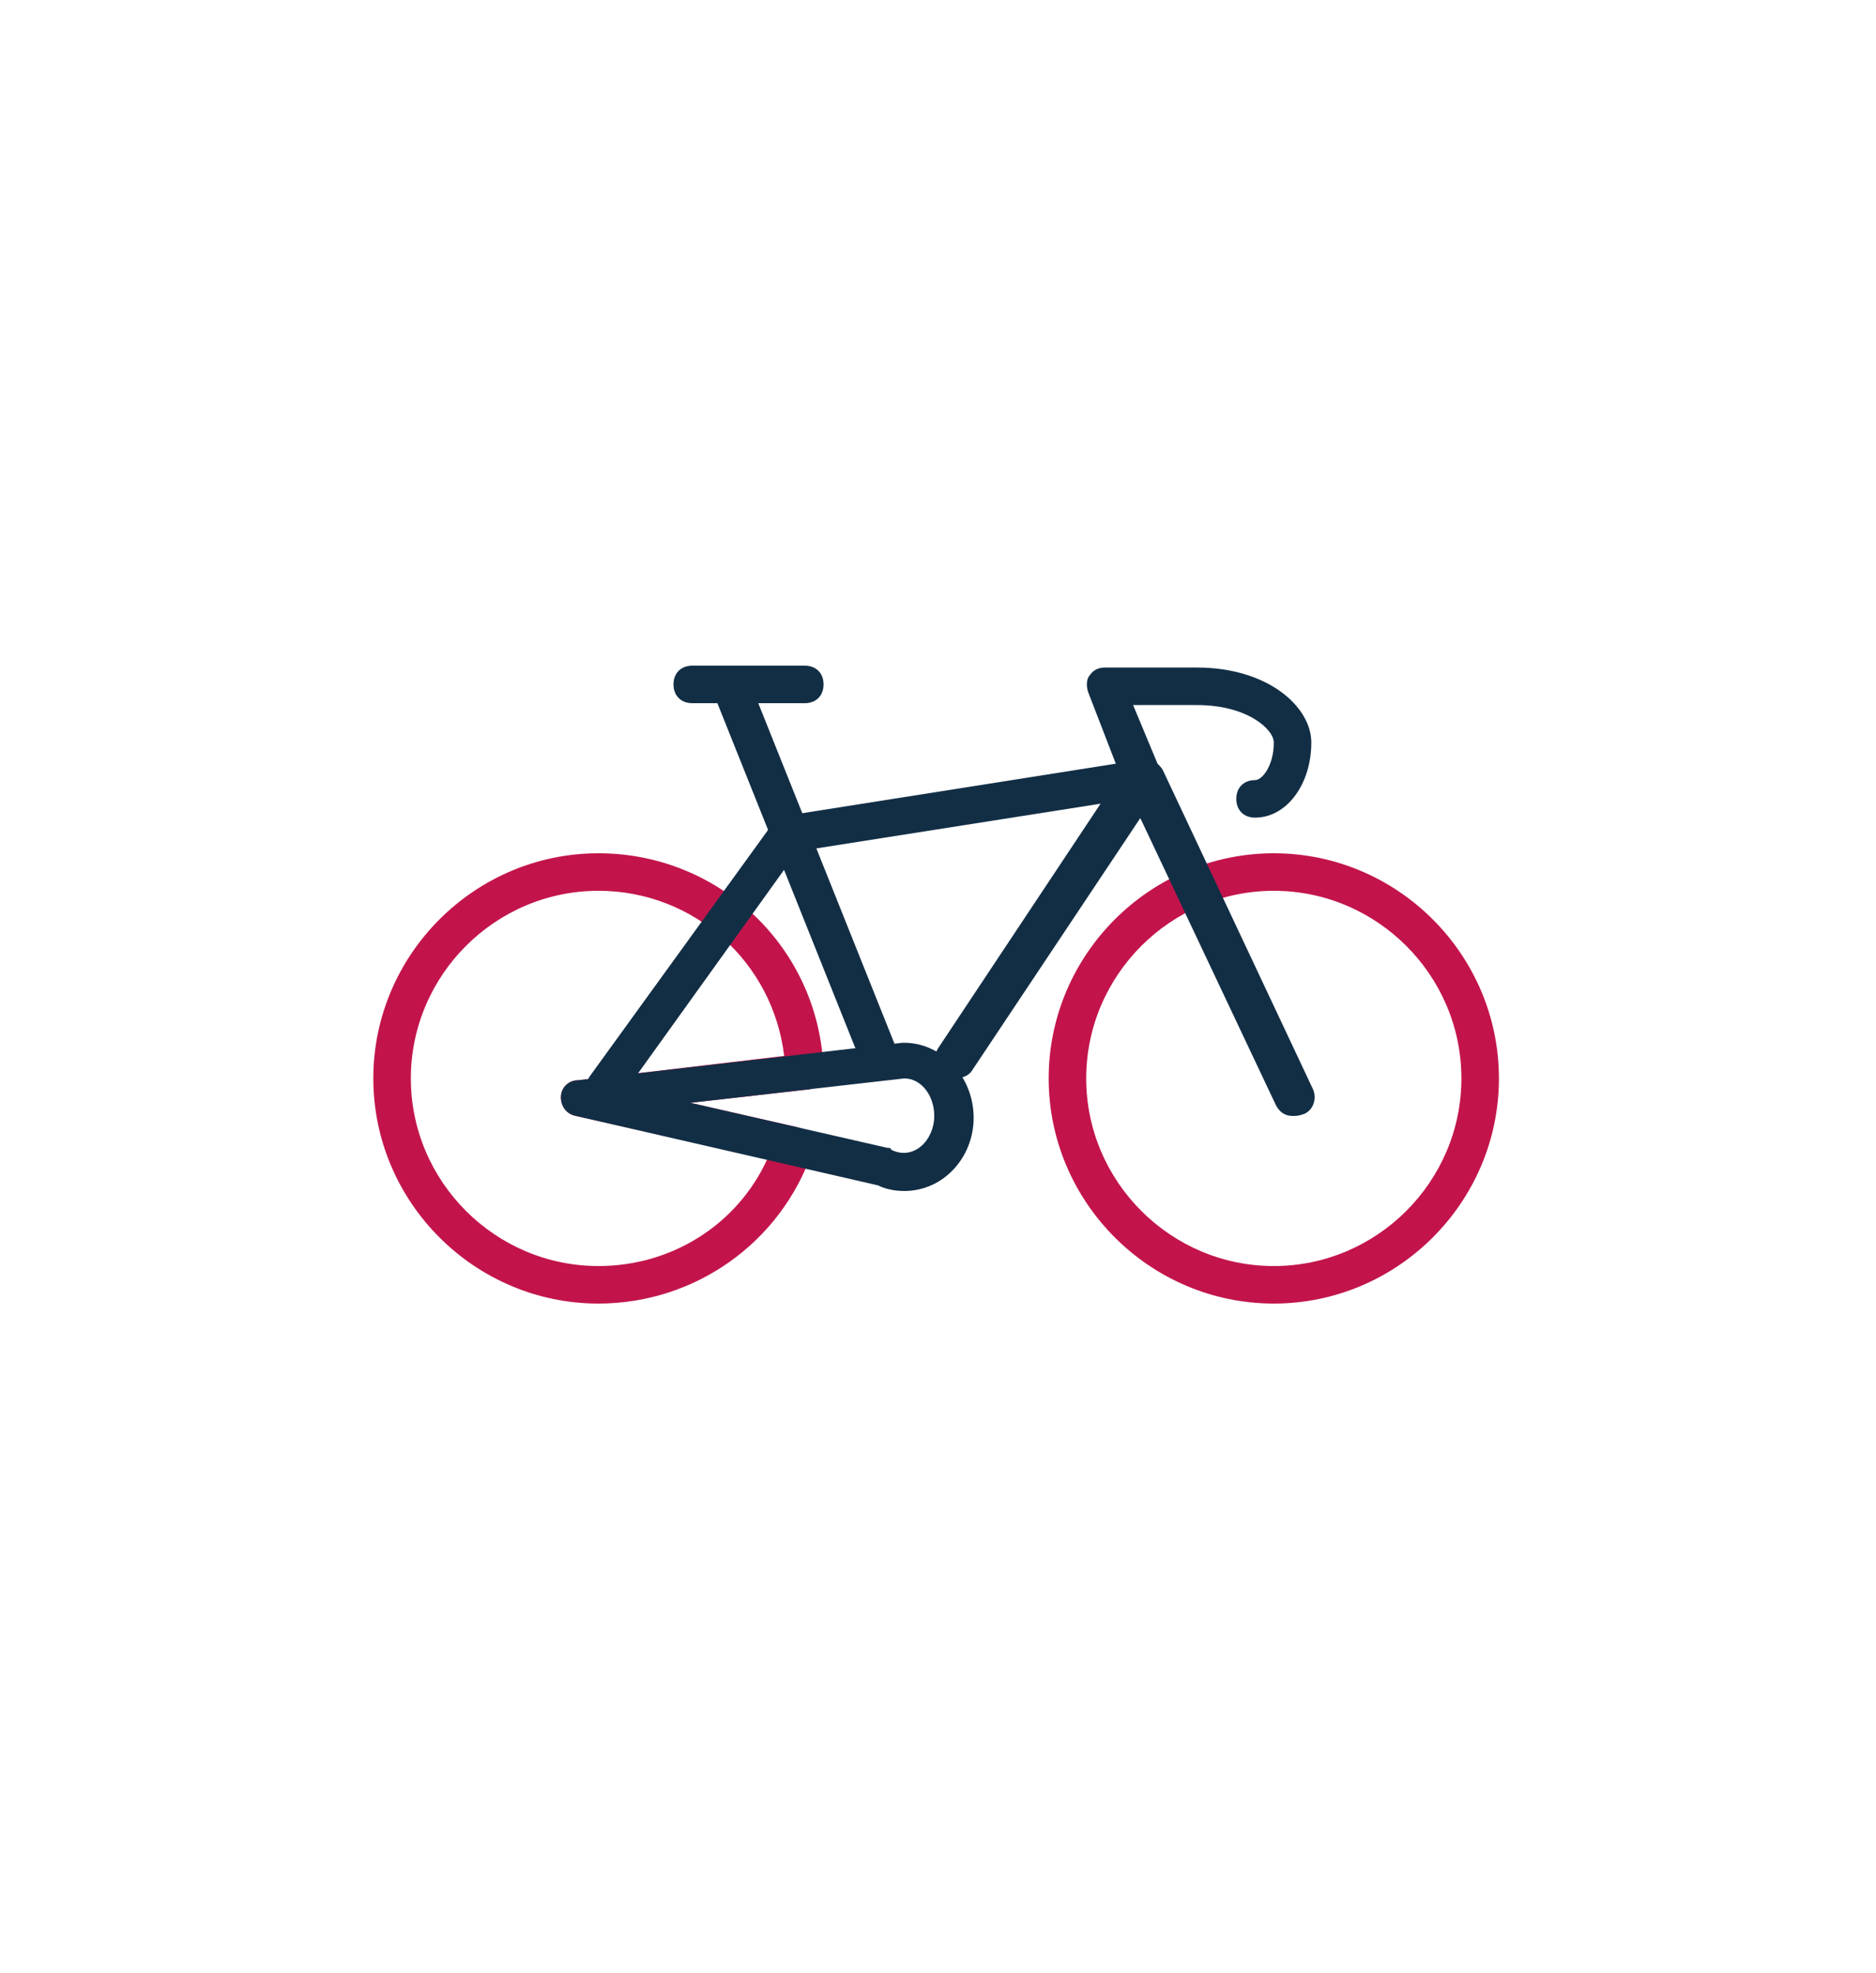 <?xml version="1.0" encoding="utf-8"?>
<svg xmlns="http://www.w3.org/2000/svg" xmlns:xlink="http://www.w3.org/1999/xlink" version="1.1" id="Ebene_1" x="0px" y="0px" viewBox="0 0 100 105" style="enable-background:new 0 0 100 105;" xml:space="preserve" width="252" height="265">
<g>
	<defs>
		<rect id="SVGID_1_" x="19.9" y="35.4" width="60" height="34"/>
	</defs>
	<clipPath id="SVGID_00000130609485100305041500000016242795140219786388_">
		<use xlink:href="#SVGID_1_" style="overflow:visible;"/>
	</clipPath>
	<path style="clip-path:url(#SVGID_00000130609485100305041500000016242795140219786388_);fill:#C2144B;" d="M67.9,47.4   c-5.5,0-10,4.5-10,10s4.5,10,10,10s10-4.5,10-10S73.4,47.4,67.9,47.4 M67.9,69.4c-6.6,0-12-5.4-12-12s5.4-12,12-12   c6.6,0,12,5.4,12,12S74.5,69.4,67.9,69.4"/>
	<path style="clip-path:url(#SVGID_00000130609485100305041500000016242795140219786388_);fill:#C2144B;" d="M31.9,47.4   c-5.5,0-10,4.5-10,10s4.5,10,10,10c3.9,0,7.4-2.2,9-5.7l-10.2-2.3c-0.5-0.1-0.8-0.5-0.8-1c0-0.5,0.4-0.9,0.9-0.9l11-1.3   C41.2,51.2,37,47.4,31.9,47.4 M31.9,69.4c-6.6,0-12-5.4-12-12s5.4-12,12-12c6.5,0,11.8,5.1,12,11.6c0,0.5-0.4,1-0.9,1l-6.2,0.7   l5.7,1.3c0.3,0.1,0.5,0.2,0.7,0.5c0.1,0.2,0.2,0.5,0.1,0.8C41.6,66.2,37,69.4,31.9,69.4"/>
	<path style="clip-path:url(#SVGID_00000130609485100305041500000016242795140219786388_);fill:#122E45;" d="M46.9,57.4   c-0.4,0-0.8-0.2-0.9-0.6l-8-20c-0.2-0.5,0-1.1,0.6-1.3c0.5-0.2,1.1,0,1.3,0.6l8,20c0.2,0.5,0,1.1-0.6,1.3   C47.2,57.4,47,57.4,46.9,57.4"/>
	<path style="clip-path:url(#SVGID_00000130609485100305041500000016242795140219786388_);fill:#122E45;" d="M42.9,37.4h-6   c-0.6,0-1-0.4-1-1s0.4-1,1-1h6c0.6,0,1,0.4,1,1S43.5,37.4,42.9,37.4"/>
	<path style="clip-path:url(#SVGID_00000130609485100305041500000016242795140219786388_);fill:#122E45;" d="M68.9,59.4   c-0.4,0-0.7-0.2-0.9-0.6l-7.7-16.3l-17.8,2.8l-9.4,13.1c-0.3,0.4-0.9,0.5-1.4,0.2c-0.5-0.3-0.6-0.9-0.2-1.4l9.7-13.4   c0.2-0.2,0.4-0.4,0.7-0.4l19-3c0.4-0.1,0.9,0.2,1.1,0.6l8,17c0.2,0.5,0,1.1-0.5,1.3C69.2,59.4,69.1,59.4,68.9,59.4"/>
	<path style="clip-path:url(#SVGID_00000130609485100305041500000016242795140219786388_);fill:#122E45;" d="M50.9,57.4   c-0.2,0-0.4-0.1-0.6-0.2c-0.5-0.3-0.6-0.9-0.3-1.4l9.7-14.6L58,36.8c-0.1-0.3-0.1-0.7,0.1-0.9c0.2-0.3,0.5-0.4,0.8-0.4h4.9   c3.8,0,6.1,2.1,6.1,4c0,2.2-1.3,4-3,4c-0.6,0-1-0.4-1-1s0.4-1,1-1c0.4,0,1-0.8,1-2c0-0.7-1.4-2-4.1-2h-3.4l1.5,3.6   c0.1,0.3,0.1,0.7-0.1,0.9l-10,15C51.6,57.3,51.2,57.4,50.9,57.4"/>
	<path style="clip-path:url(#SVGID_00000130609485100305041500000016242795140219786388_);fill:#122E45;" d="M36.8,58.7l10.5,2.4   c0.1,0,0.2,0,0.2,0.1c1.2,0.6,2.3-0.5,2.3-1.8c0-1.1-0.7-2-1.6-2L36.8,58.7z M48.2,63.4c-0.5,0-1-0.1-1.4-0.3l-16.1-3.7   c-0.5-0.1-0.8-0.5-0.8-1c0-0.5,0.4-0.9,0.9-0.9l17.3-2c0,0,0.1,0,0.1,0c2,0,3.7,1.8,3.7,4C51.9,61.6,50.3,63.4,48.2,63.4"/>
</g>
</svg>
